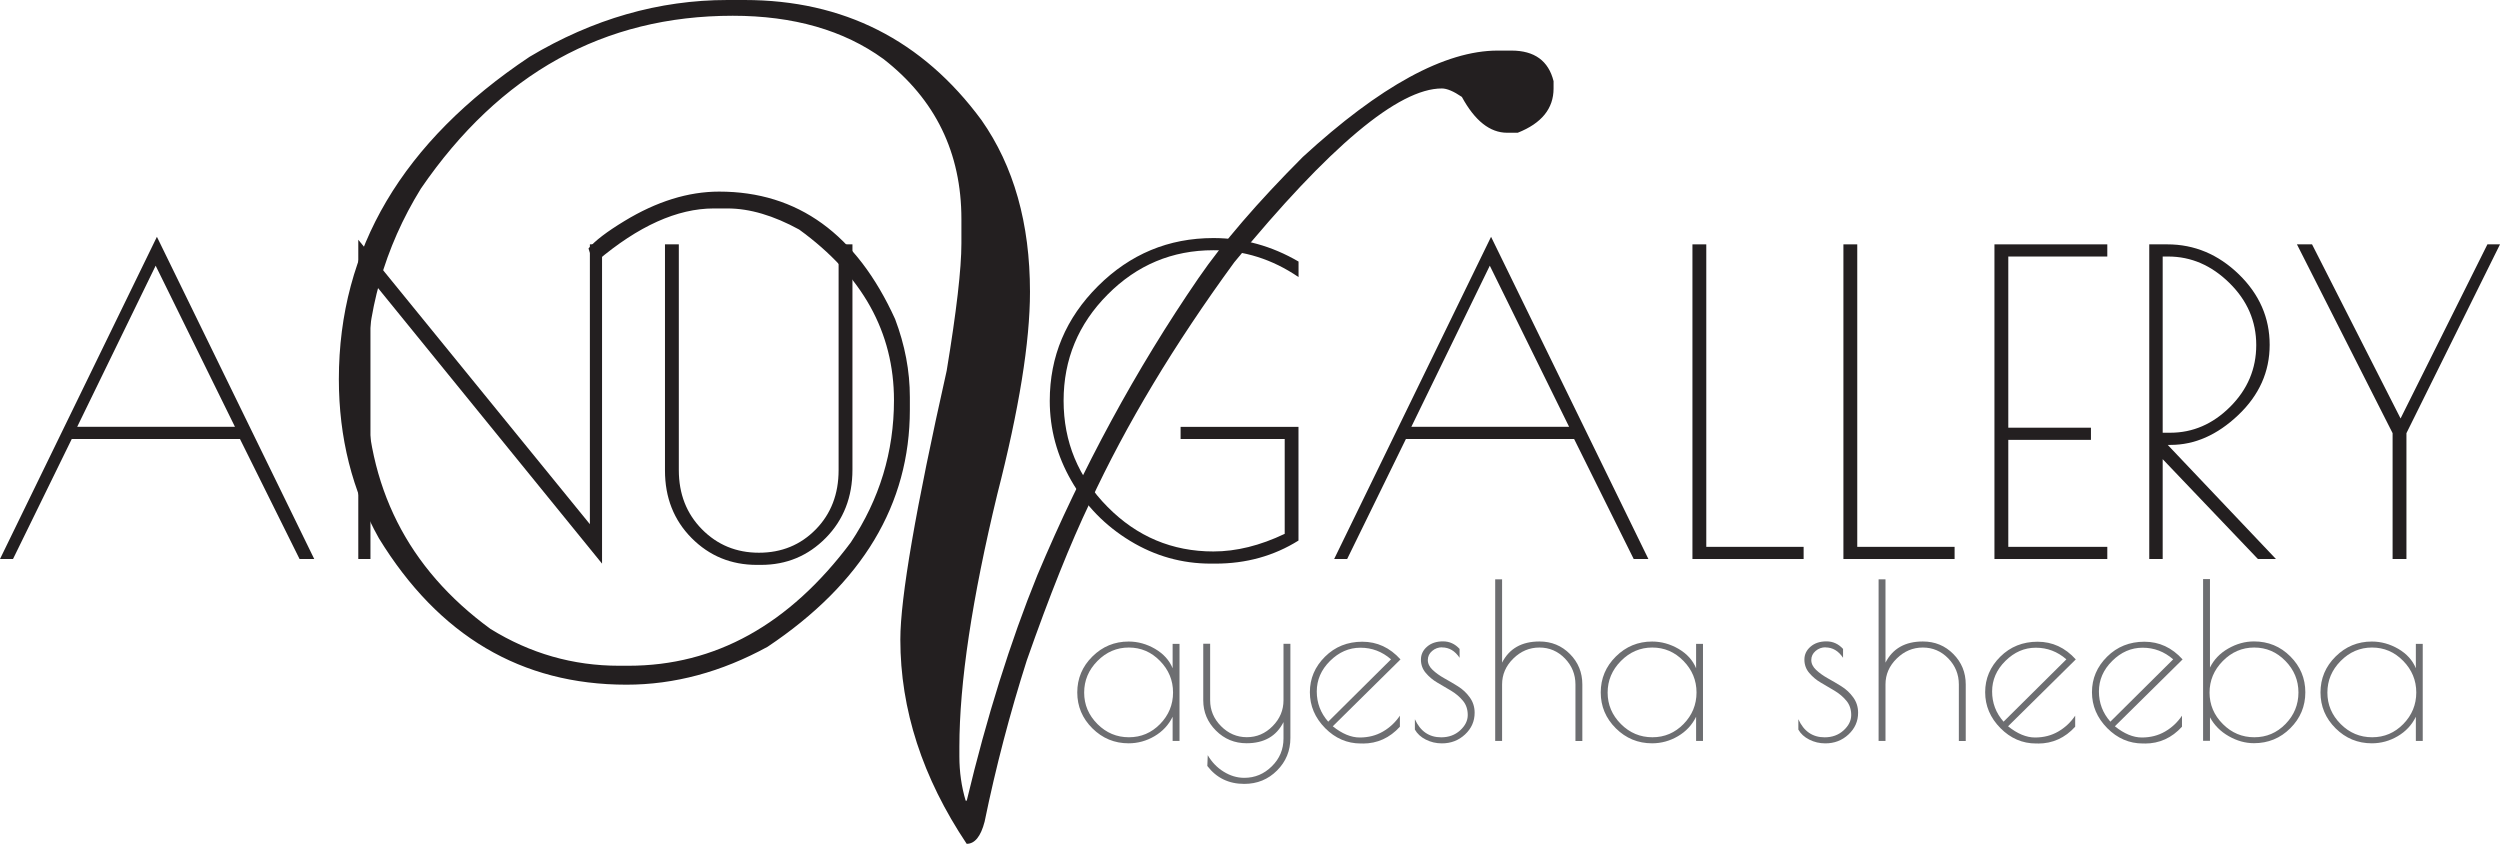 <?xml version="1.0" encoding="UTF-8"?>
<svg id="Layer_1" data-name="Layer 1" xmlns="http://www.w3.org/2000/svg" viewBox="0 0 417.12 140.8">
  <defs>
    <style>
      .cls-1 {
        fill: #231f20;
      }

      .cls-2 {
        fill: #6d6e71;
      }
    </style>
  </defs>
  <g>
    <path class="cls-1" d="M26.18,39.51l26.25,53.76h-2.45l-9.94-20.02H11.97l-9.8,20.02H0l26.18-53.76ZM25.97,44.33l-13.09,26.88h26.32l-13.23-26.88Z"/>
    <path class="cls-1" d="M98.42,40.77h2.03v53.27l-38.64-47.53v46.76h-2.03v-53.27l38.64,47.46v-46.69Z"/>
    <path class="cls-1" d="M126.98,94.25h-.7c-4.29,0-7.92-1.49-10.89-4.48-2.96-2.99-4.44-6.74-4.44-11.27v-37.73h2.31v37.66c0,3.97,1.28,7.26,3.85,9.87,2.57,2.61,5.74,3.92,9.52,3.92s6.94-1.3,9.48-3.89c2.54-2.59,3.81-5.89,3.81-9.9v-37.66h2.31v37.59c0,4.57-1.48,8.37-4.44,11.38-2.96,3.01-6.57,4.51-10.82,4.51Z"/>
    <path class="cls-1" d="M196.98,73.25v-2.03h19.67v18.97c-4.11,2.57-8.73,3.85-13.86,3.85h-.77c-4.81,0-9.29-1.26-13.44-3.78-4.15-2.52-7.43-5.87-9.83-10.05-2.4-4.18-3.6-8.62-3.6-13.33,0-7.42,2.68-13.8,8.05-19.15,5.37-5.34,11.78-8.01,19.25-8.01,4.99,0,9.73,1.31,14.21,3.92v2.59c-4.39-2.99-9.12-4.48-14.21-4.48-6.86,0-12.74,2.46-17.64,7.39-4.9,4.92-7.35,10.83-7.35,17.71s2.45,12.8,7.35,17.74c4.9,4.95,10.78,7.42,17.64,7.42,3.83,0,7.79-.98,11.9-2.94v-15.82h-17.36Z"/>
    <path class="cls-1" d="M248.78,39.51l26.25,53.76h-2.45l-9.94-20.02h-28.07l-9.8,20.02h-2.17l26.18-53.76ZM248.57,44.33l-13.09,26.88h26.32l-13.23-26.88Z"/>
    <path class="cls-1" d="M284.69,40.77v50.47h16.24v2.03h-18.55v-52.5h2.31Z"/>
    <path class="cls-1" d="M309.88,40.77v50.47h16.24v2.03h-18.55v-52.5h2.31Z"/>
    <path class="cls-1" d="M332.77,40.77h18.83v2.03h-16.52v28.56h13.79v2.03h-13.79v17.85h16.52v2.03h-18.83v-52.5Z"/>
    <path class="cls-1" d="M358.6,40.77h3.01c4.53,0,8.5,1.67,11.94,5,3.43,3.34,5.14,7.26,5.14,11.76s-1.75,8.41-5.25,11.73-7.26,4.97-11.27,4.97h-.49l18.06,19.04h-3.01l-15.89-16.66v16.66h-2.24v-52.5ZM360.84,72.2h1.26c3.78,0,7.12-1.45,10.01-4.34,2.89-2.89,4.34-6.32,4.34-10.29s-1.49-7.42-4.48-10.36c-2.99-2.94-6.39-4.41-10.22-4.41h-.91v29.4Z"/>
    <path class="cls-1" d="M401.51,93.27h-2.31v-21l-15.96-31.5h2.52l14.77,29.05,14.49-29.05h2.1l-15.61,31.5v21Z"/>
  </g>
  <g>
    <path class="cls-2" d="M196.8,107.42v16.2h-1.15v-4.03c-.67,1.37-1.68,2.45-3.02,3.24-1.34.79-2.79,1.19-4.32,1.19-2.35,0-4.37-.83-6.05-2.5-1.68-1.67-2.52-3.67-2.52-5.99s.84-4.33,2.52-5.99c1.68-1.67,3.7-2.5,6.05-2.5,1.54,0,3.01.41,4.41,1.22,1.4.82,2.38,1.9,2.93,3.24v-4.07h1.15ZM180.89,115.56c0,2.02.74,3.76,2.21,5.24,1.48,1.48,3.23,2.21,5.26,2.21s3.76-.74,5.2-2.21c1.44-1.48,2.16-3.23,2.16-5.26s-.73-3.79-2.18-5.27c-1.45-1.49-3.19-2.23-5.2-2.23s-3.76.75-5.24,2.25-2.21,3.26-2.21,5.27Z"/>
    <path class="cls-2" d="M214.15,107.42h1.15v15.7c0,2.14-.74,3.95-2.23,5.44-1.49,1.49-3.31,2.23-5.47,2.23-2.59,0-4.64-1-6.16-2.99l.07-1.8c.67,1.15,1.55,2.07,2.65,2.75,1.09.68,2.24,1.03,3.44,1.03,1.78,0,3.31-.64,4.61-1.93,1.3-1.28,1.94-2.83,1.94-4.63v-2.74c-1.18,2.35-3.23,3.53-6.16,3.53-1.99,0-3.7-.7-5.11-2.11s-2.12-3.09-2.12-5.06v-9.43h1.15v9.43c0,1.66.61,3.1,1.82,4.32,1.21,1.22,2.65,1.84,4.3,1.84s3.09-.61,4.3-1.84c1.21-1.22,1.82-2.66,1.82-4.32v-9.43Z"/>
    <path class="cls-2" d="M227.37,124.05h-.32c-2.28,0-4.27-.86-5.96-2.57-1.69-1.72-2.54-3.71-2.54-5.99s.84-4.25,2.52-5.92,3.76-2.5,6.23-2.5,4.59.98,6.37,2.95l-11.3,11.16c1.56,1.25,3.06,1.87,4.5,1.87s2.73-.33,3.87-.99c1.14-.66,2.08-1.54,2.83-2.65v1.84c-1.7,1.87-3.77,2.81-6.19,2.81ZM226.99,108.07c-1.91,0-3.6.74-5.08,2.21s-2.21,3.17-2.21,5.09.64,3.6,1.91,5.04l10.48-10.4c-1.49-1.3-3.19-1.94-5.09-1.94Z"/>
    <path class="cls-2" d="M240.61,108c-.62,0-1.18.2-1.66.61-.48.41-.72.91-.72,1.51s.27,1.15.81,1.66,1.19.97,1.94,1.39c.76.42,1.52.87,2.29,1.35.77.48,1.42,1.09,1.96,1.84.54.75.81,1.6.81,2.56,0,1.42-.53,2.62-1.6,3.62-1.07,1-2.36,1.49-3.87,1.49-.96,0-1.85-.21-2.68-.63-.83-.42-1.43-.98-1.82-1.67v-1.73c.91,2.02,2.38,3.02,4.39,3.02,1.25,0,2.3-.38,3.15-1.15.85-.77,1.28-1.63,1.28-2.57s-.27-1.75-.81-2.39c-.54-.65-1.19-1.2-1.96-1.66-.77-.46-1.53-.91-2.29-1.35-.76-.44-1.4-.98-1.94-1.62-.54-.63-.81-1.38-.81-2.23s.34-1.57,1.03-2.16c.68-.59,1.57-.88,2.65-.88s2,.42,2.77,1.26v1.48c-.77-1.15-1.74-1.73-2.92-1.73Z"/>
    <path class="cls-2" d="M250.62,123.62h-1.15v-26.96h1.15v13.9c1.2-2.35,3.28-3.53,6.23-3.53,2.02,0,3.71.7,5.09,2.09s2.07,3.08,2.07,5.08v9.43h-1.15v-9.43c0-1.68-.59-3.13-1.76-4.34-1.18-1.21-2.59-1.82-4.25-1.82s-3.11.61-4.36,1.84-1.87,2.66-1.87,4.32v9.43Z"/>
    <path class="cls-2" d="M284.14,107.42v16.2h-1.15v-4.03c-.67,1.37-1.68,2.45-3.02,3.24-1.34.79-2.79,1.19-4.32,1.19-2.35,0-4.37-.83-6.05-2.5-1.68-1.67-2.52-3.67-2.52-5.99s.84-4.33,2.52-5.99c1.68-1.67,3.7-2.5,6.05-2.5,1.54,0,3.01.41,4.41,1.22,1.4.82,2.38,1.9,2.93,3.24v-4.07h1.15ZM268.23,115.56c0,2.02.74,3.76,2.21,5.24,1.48,1.48,3.23,2.21,5.26,2.21s3.76-.74,5.2-2.21c1.44-1.48,2.16-3.23,2.16-5.26s-.73-3.79-2.18-5.27c-1.45-1.49-3.19-2.23-5.2-2.23s-3.76.75-5.24,2.25-2.21,3.26-2.21,5.27Z"/>
    <path class="cls-2" d="M304.59,108c-.62,0-1.18.2-1.66.61-.48.41-.72.91-.72,1.51s.27,1.15.81,1.66,1.19.97,1.94,1.39c.76.42,1.52.87,2.29,1.35.77.48,1.42,1.09,1.96,1.84.54.75.81,1.6.81,2.56,0,1.42-.53,2.62-1.6,3.62-1.07,1-2.36,1.49-3.87,1.49-.96,0-1.85-.21-2.68-.63-.83-.42-1.43-.98-1.82-1.67v-1.73c.91,2.02,2.38,3.02,4.39,3.02,1.25,0,2.3-.38,3.15-1.15.85-.77,1.28-1.63,1.28-2.57s-.27-1.75-.81-2.39c-.54-.65-1.19-1.2-1.96-1.66-.77-.46-1.53-.91-2.29-1.35-.76-.44-1.4-.98-1.94-1.62-.54-.63-.81-1.38-.81-2.23s.34-1.57,1.03-2.16c.68-.59,1.57-.88,2.65-.88s2,.42,2.77,1.26v1.48c-.77-1.15-1.74-1.73-2.92-1.73Z"/>
    <path class="cls-2" d="M314.59,123.62h-1.15v-26.96h1.15v13.9c1.2-2.35,3.28-3.53,6.23-3.53,2.02,0,3.71.7,5.09,2.09s2.07,3.08,2.07,5.08v9.43h-1.15v-9.43c0-1.68-.59-3.13-1.76-4.34-1.18-1.21-2.59-1.82-4.25-1.82s-3.11.61-4.36,1.84-1.87,2.66-1.87,4.32v9.43Z"/>
    <path class="cls-2" d="M340.04,124.05h-.32c-2.28,0-4.27-.86-5.96-2.57-1.69-1.72-2.54-3.71-2.54-5.99s.84-4.25,2.52-5.92,3.76-2.5,6.23-2.5,4.59.98,6.37,2.95l-11.3,11.16c1.56,1.25,3.06,1.87,4.5,1.87s2.73-.33,3.87-.99c1.14-.66,2.08-1.54,2.83-2.65v1.84c-1.7,1.87-3.77,2.81-6.19,2.81ZM339.67,108.07c-1.91,0-3.6.74-5.08,2.21s-2.21,3.17-2.21,5.09.64,3.6,1.91,5.04l10.48-10.4c-1.49-1.3-3.19-1.94-5.09-1.94Z"/>
    <path class="cls-2" d="M357.86,124.05h-.32c-2.28,0-4.27-.86-5.96-2.57-1.69-1.72-2.54-3.71-2.54-5.99s.84-4.25,2.52-5.92,3.76-2.5,6.23-2.5,4.59.98,6.37,2.95l-11.3,11.16c1.56,1.25,3.06,1.87,4.5,1.87s2.73-.33,3.87-.99c1.14-.66,2.08-1.54,2.83-2.65v1.84c-1.7,1.87-3.77,2.81-6.19,2.81ZM357.49,108.07c-1.91,0-3.6.74-5.08,2.21s-2.21,3.17-2.21,5.09.64,3.6,1.91,5.04l10.48-10.4c-1.49-1.3-3.19-1.94-5.09-1.94Z"/>
    <path class="cls-2" d="M367.58,123.62v-27h1.15v14.76c.65-1.32,1.66-2.38,3.04-3.17s2.81-1.19,4.3-1.19c2.38,0,4.4.83,6.07,2.5s2.5,3.67,2.5,5.99-.83,4.33-2.5,5.99c-1.67,1.67-3.69,2.5-6.07,2.5-1.44,0-2.84-.39-4.21-1.17-1.37-.78-2.41-1.83-3.13-3.15v3.92h-1.15ZM368.66,115.56c0,2.02.74,3.76,2.21,5.24,1.48,1.48,3.23,2.21,5.26,2.21s3.76-.74,5.2-2.21c1.44-1.48,2.16-3.23,2.16-5.26s-.73-3.79-2.18-5.27c-1.45-1.49-3.19-2.23-5.2-2.23s-3.76.75-5.24,2.25c-1.48,1.5-2.21,3.26-2.21,5.27Z"/>
    <path class="cls-2" d="M404.23,107.42v16.2h-1.15v-4.03c-.67,1.37-1.68,2.45-3.02,3.24-1.34.79-2.79,1.19-4.32,1.19-2.35,0-4.37-.83-6.05-2.5-1.68-1.67-2.52-3.67-2.52-5.99s.84-4.33,2.52-5.99c1.68-1.67,3.7-2.5,6.05-2.5,1.54,0,3.01.41,4.41,1.22,1.4.82,2.38,1.9,2.93,3.24v-4.07h1.15ZM388.32,115.56c0,2.02.74,3.76,2.21,5.24,1.48,1.48,3.23,2.21,5.26,2.21s3.76-.74,5.2-2.21c1.44-1.48,2.16-3.23,2.16-5.26s-.73-3.79-2.18-5.27c-1.45-1.49-3.19-2.23-5.2-2.23s-3.76.75-5.24,2.25-2.21,3.26-2.21,5.27Z"/>
  </g>
  <path class="cls-1" d="M121.4,0h2.81c16.52,0,29.71,6.68,39.55,20.04,5.39,7.68,8.09,17.23,8.09,28.65,0,8.35-1.82,19.6-5.45,33.75-4.22,17.46-6.33,31.52-6.33,42.19v1.58c0,2.58.35,5.04,1.05,7.38h.18c3.34-13.97,7.27-26.51,11.78-37.62,7.5-17.84,16.46-34.37,26.89-49.57,4.04-5.89,9.84-12.63,17.4-20.21,12.89-11.84,23.73-17.75,32.52-17.75h2.29c3.84,0,6.18,1.7,7.03,5.1v1.23c0,3.34-1.99,5.8-5.98,7.38h-1.76c-2.87,0-5.39-1.99-7.56-5.98-1.38-.94-2.49-1.41-3.34-1.41-7.24,0-18.78,9.67-34.63,29-10.02,13.71-18.05,27.07-24.08,40.08-3.25,6.8-6.77,15.59-10.55,26.37-2.81,8.82-5.16,17.78-7.03,26.89-.64,2.46-1.64,3.69-2.99,3.69-7.38-11.04-11.07-22.41-11.07-34.1,0-6.94,2.58-21.88,7.73-44.82,1.64-9.93,2.46-17.02,2.46-21.27v-4.04c0-11.07-4.34-19.98-13.01-26.72-6.62-4.8-15-7.21-25.14-7.21-21.5,0-38.85,9.61-52.03,28.83-6.09,9.87-9.14,20.65-9.14,32.34,0,17.31,6.91,31.03,20.74,41.13,6.62,4.1,13.77,6.15,21.45,6.15h1.58c14.47,0,26.84-6.86,37.09-20.57,4.8-7.21,7.21-15.12,7.21-23.73,0-11.34-5.27-20.83-15.82-28.48-4.28-2.34-8.26-3.52-11.95-3.52h-2.29c-6.09,0-12.6,2.93-19.51,8.79h-.35c-.26,0-.62-.7-1.05-2.11,1.08-1.29,3.08-2.81,5.98-4.57,5.39-3.28,10.66-4.92,15.82-4.92,13.12,0,22.91,7.09,29.36,21.27,1.64,4.34,2.46,8.67,2.46,13.01v2.11c0,15.79-7.91,28.97-23.73,39.55-7.71,4.22-15.56,6.33-23.55,6.33-17.55,0-31.32-8.14-41.31-24.43-4.45-7.94-6.68-16.79-6.68-26.54,0-21.71,10.61-39.64,31.82-53.79C98.93,3.16,109.94,0,121.4,0Z"/>
</svg>